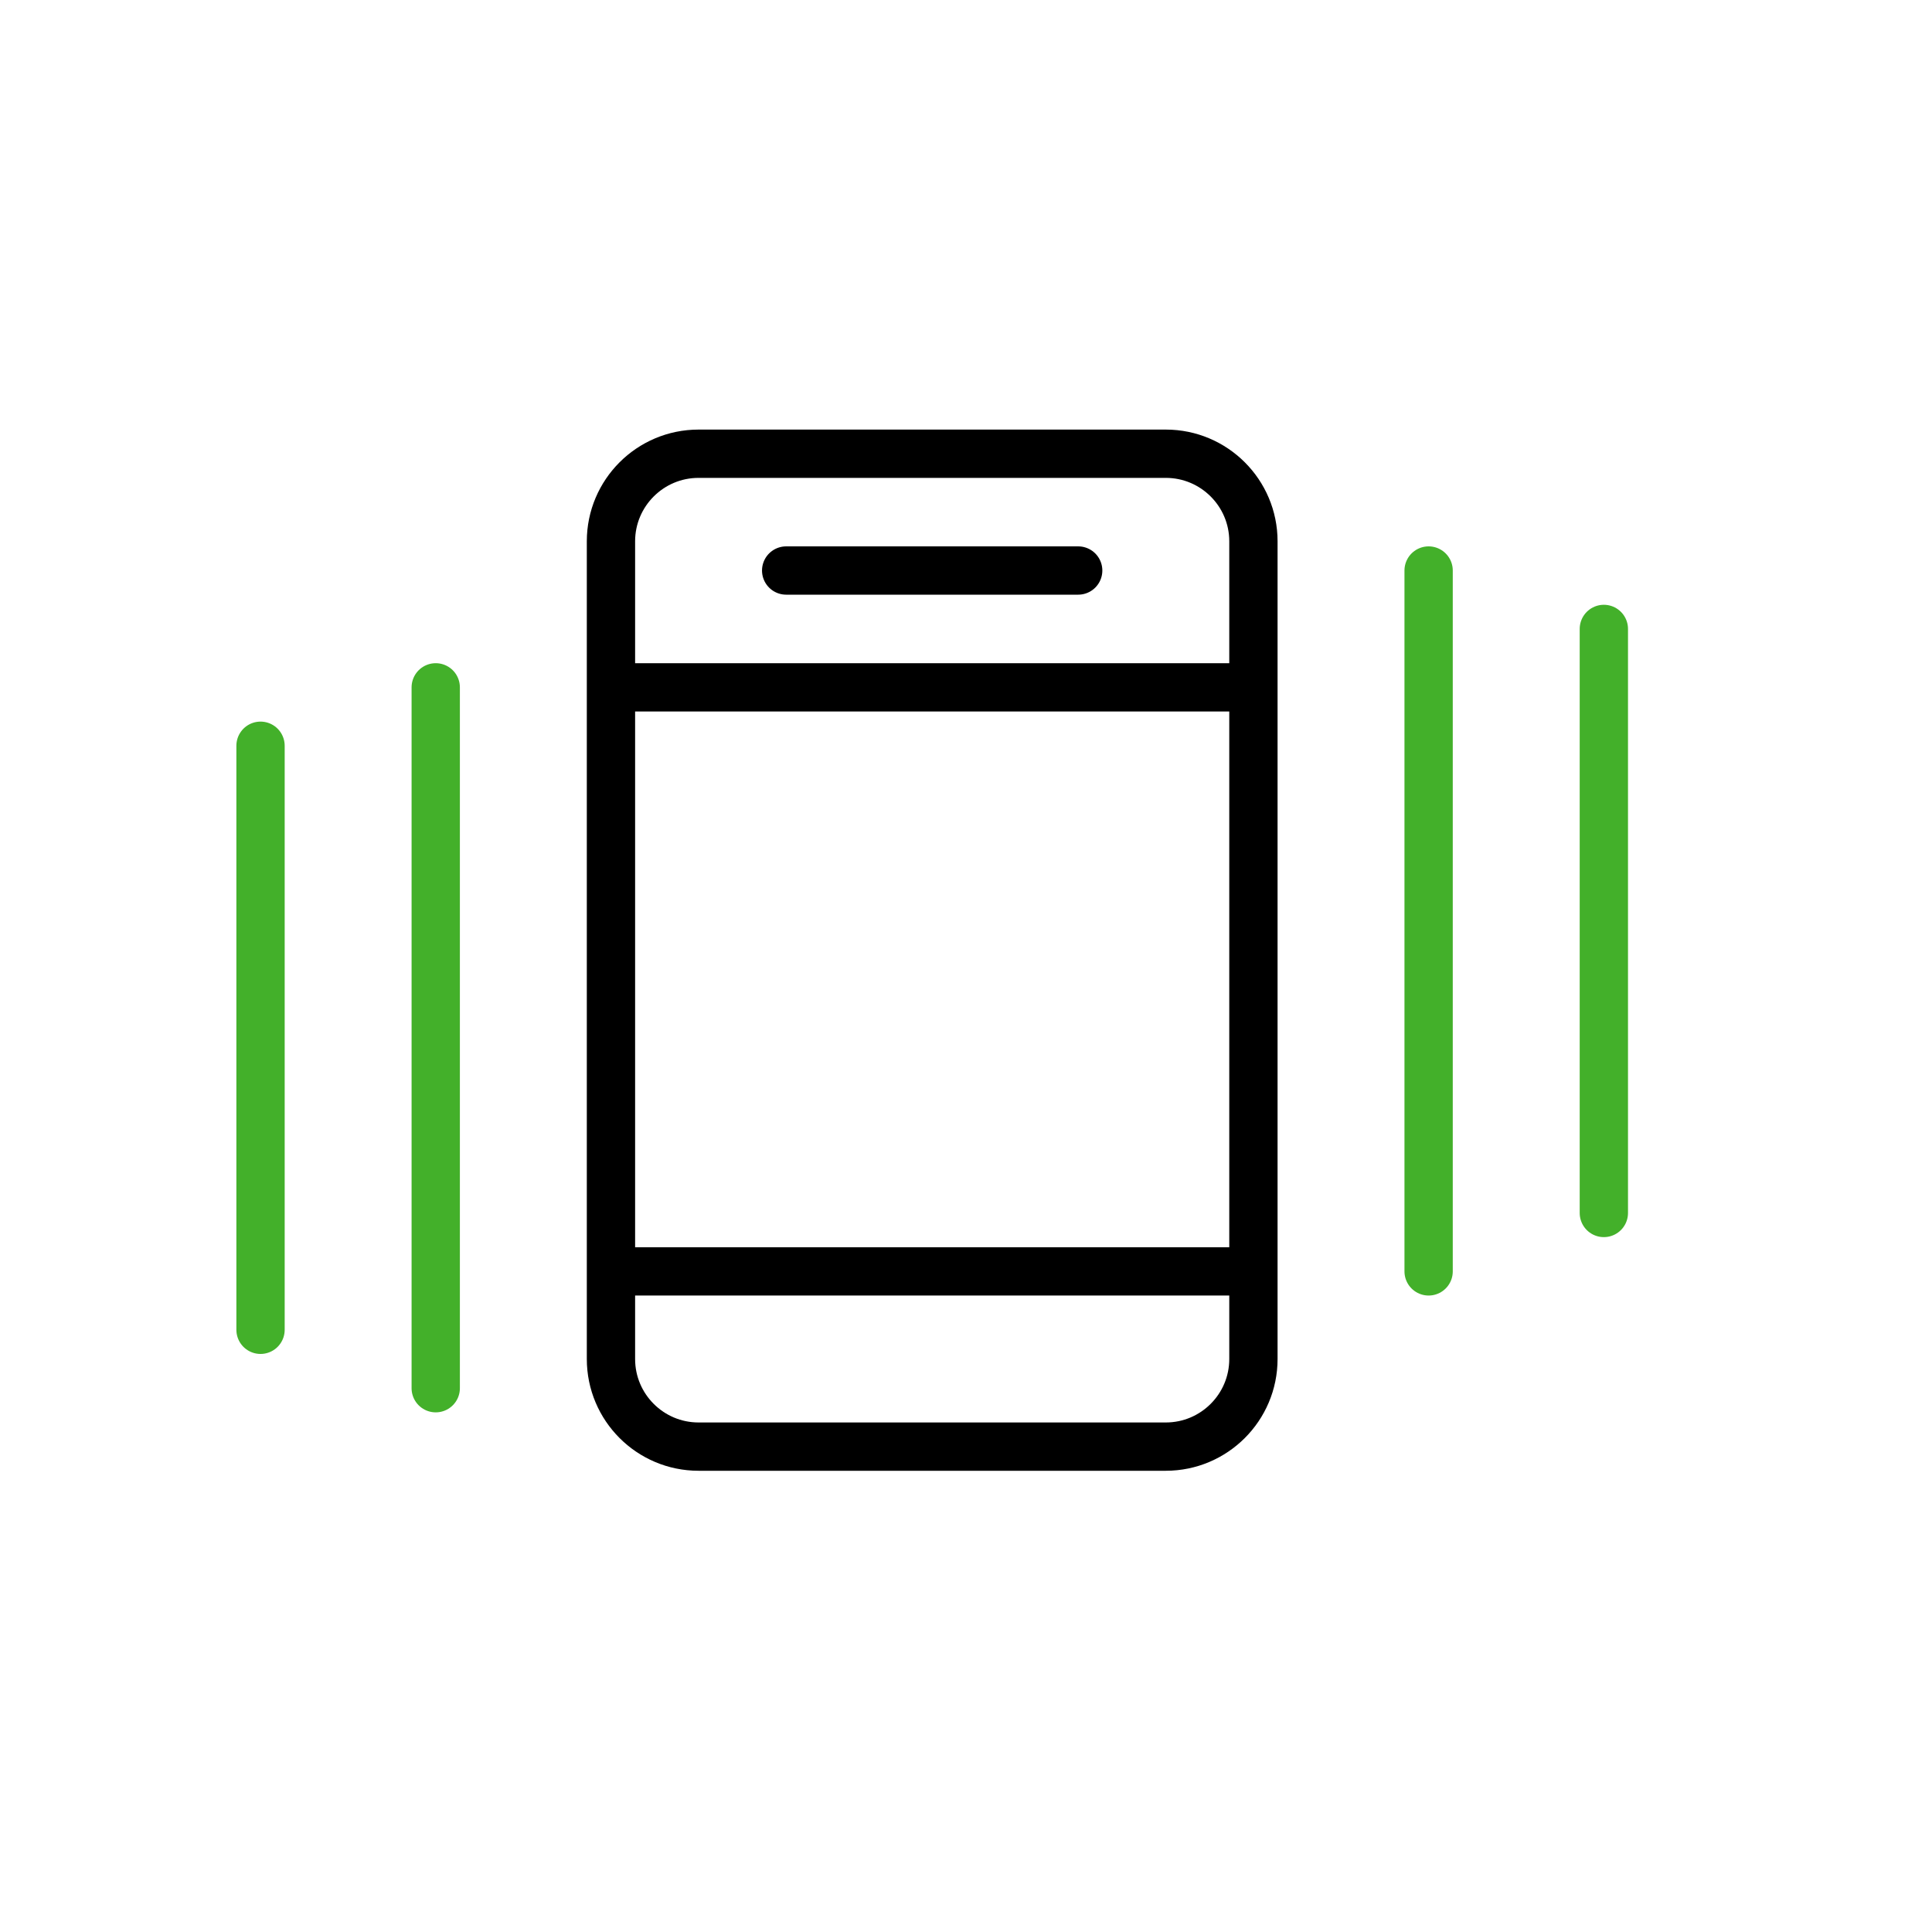 <svg xmlns="http://www.w3.org/2000/svg" width="60" height="60" viewBox="0 0 60 60">
  <g fill="none" fill-rule="evenodd" stroke-linecap="round" stroke-linejoin="round" stroke-width="1.5" transform="translate(8 14)">
    <path stroke="#000" d="M30.926 28.205C30.926 29.707 29.707 30.926 28.205 30.926L13.694 30.926C12.193 30.926 10.974 29.707 10.974 28.205L10.974 2.811C10.974 1.31 12.193.091 13.694.091L28.205.091C29.707.091 30.926 1.31 30.926 2.811L30.926 28.205zM10.974 7.346L30.926 7.346M10.974 25.484L30.926 25.484M16.415 3.718L25.484 3.718"/>
    <path stroke="#43B02A" d="M5.532 7.346L5.532 29.112M.091 9.16L.091 27.298M36.367 3.718L36.367 25.484M41.809 5.532L41.809 23.67"/>
  </g>
</svg>
